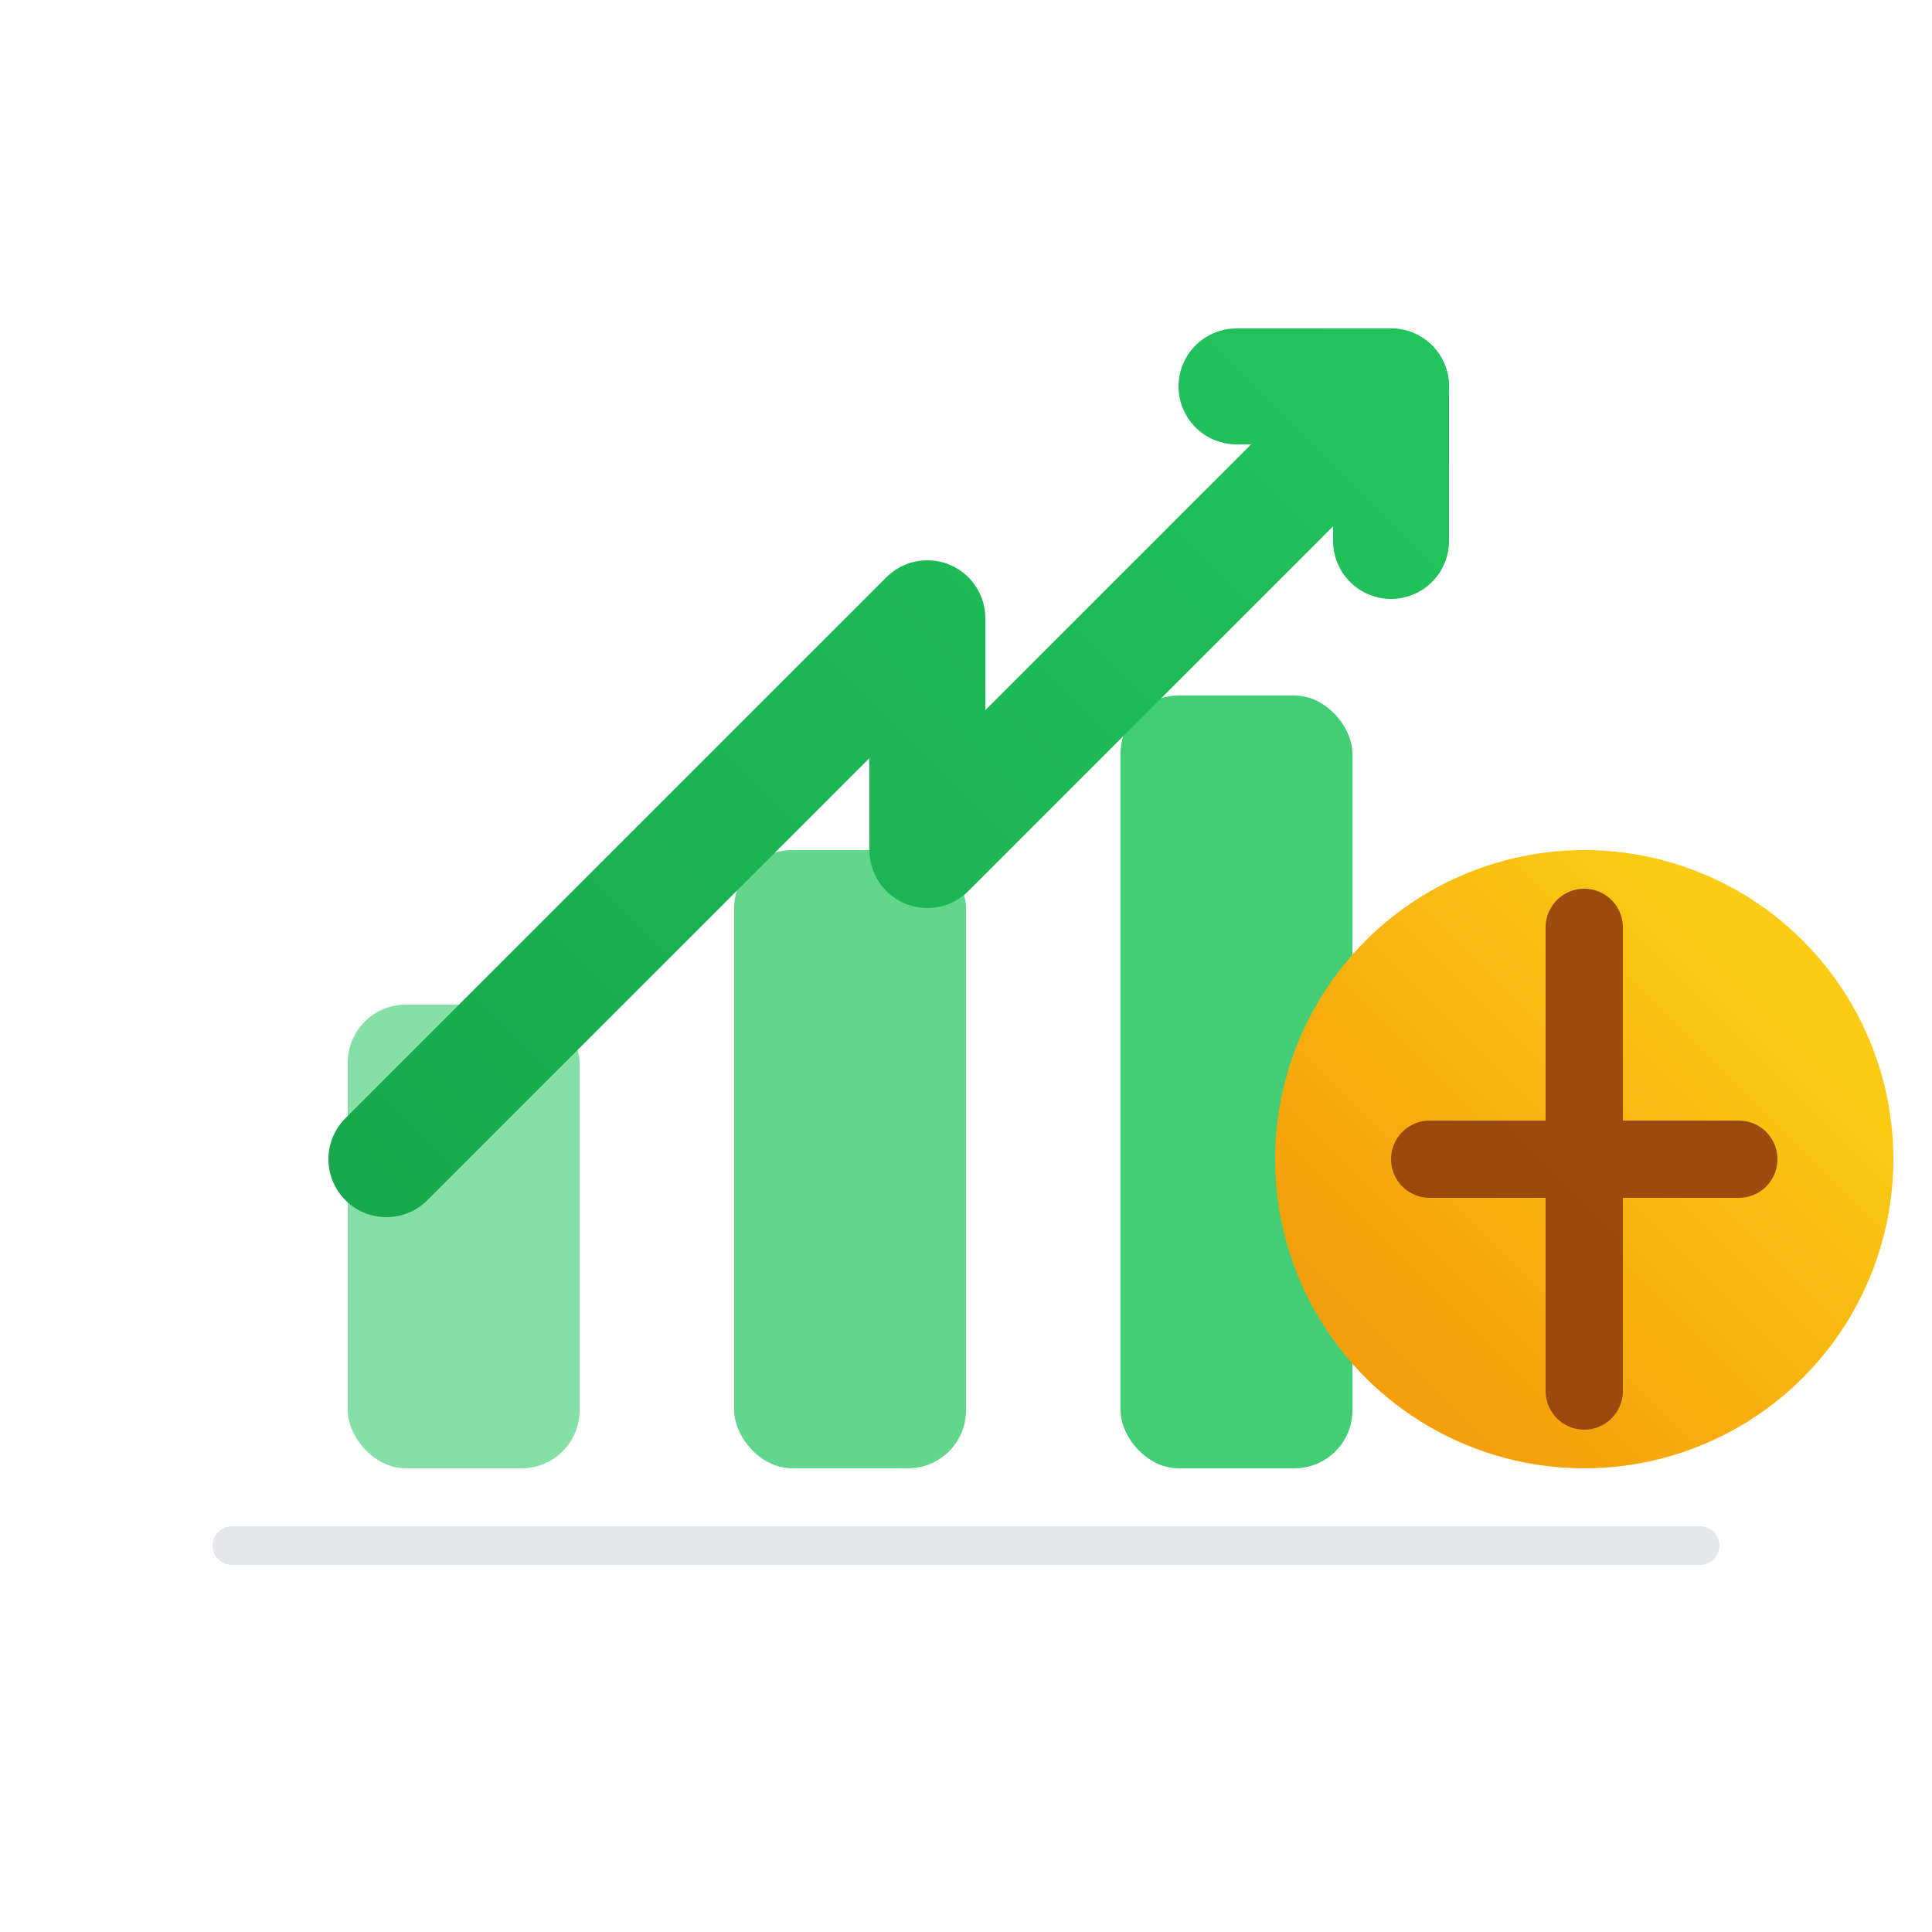 <?xml version="1.0" encoding="UTF-8"?> <svg xmlns="http://www.w3.org/2000/svg" width="50" height="50" viewBox="0 0 50 50" fill="none" role="img" aria-labelledby="title"><title id="title">Иконка прибыли</title><defs><linearGradient id="g-green" x1="10" y1="40" x2="40" y2="10" gradientUnits="userSpaceOnUse"><stop offset="0" stop-color="#16a34a"></stop><stop offset="1" stop-color="#22c55e"></stop></linearGradient><linearGradient id="g-gold" x1="36" y1="35" x2="46" y2="25" gradientUnits="userSpaceOnUse"><stop offset="0" stop-color="#f59e0b"></stop><stop offset="1" stop-color="#facc15"></stop></linearGradient><filter id="soft" x="-20%" y="-20%" width="140%" height="140%"></filter></defs><rect x="9" y="26" width="6" height="12" rx="1.5" fill="#22c55e" opacity="0.55"></rect><rect x="19" y="22" width="6" height="16" rx="1.5" fill="#22c55e" opacity="0.7"></rect><rect x="29" y="18" width="6" height="20" rx="1.5" fill="#22c55e" opacity="0.85"></rect><path d="M10 30 L24 16 L24 22 L36 10" stroke="url(#g-green)" stroke-width="3" stroke-linecap="round" stroke-linejoin="round" filter="url(#soft)"></path><polyline points="32,10 36,10 36,14" fill="none" stroke="url(#g-green)" stroke-width="3" stroke-linecap="round" stroke-linejoin="round"></polyline><circle cx="41" cy="30" r="8" fill="url(#g-gold)" filter="url(#soft)"></circle><path d="M41 24v12M37 30h8" stroke="#92400e" stroke-width="2" stroke-linecap="round" stroke-linejoin="round" opacity="0.9"></path><path d="M6 40H44" stroke="#e5e7eb" stroke-width="1" stroke-linecap="round"></path></svg> 
